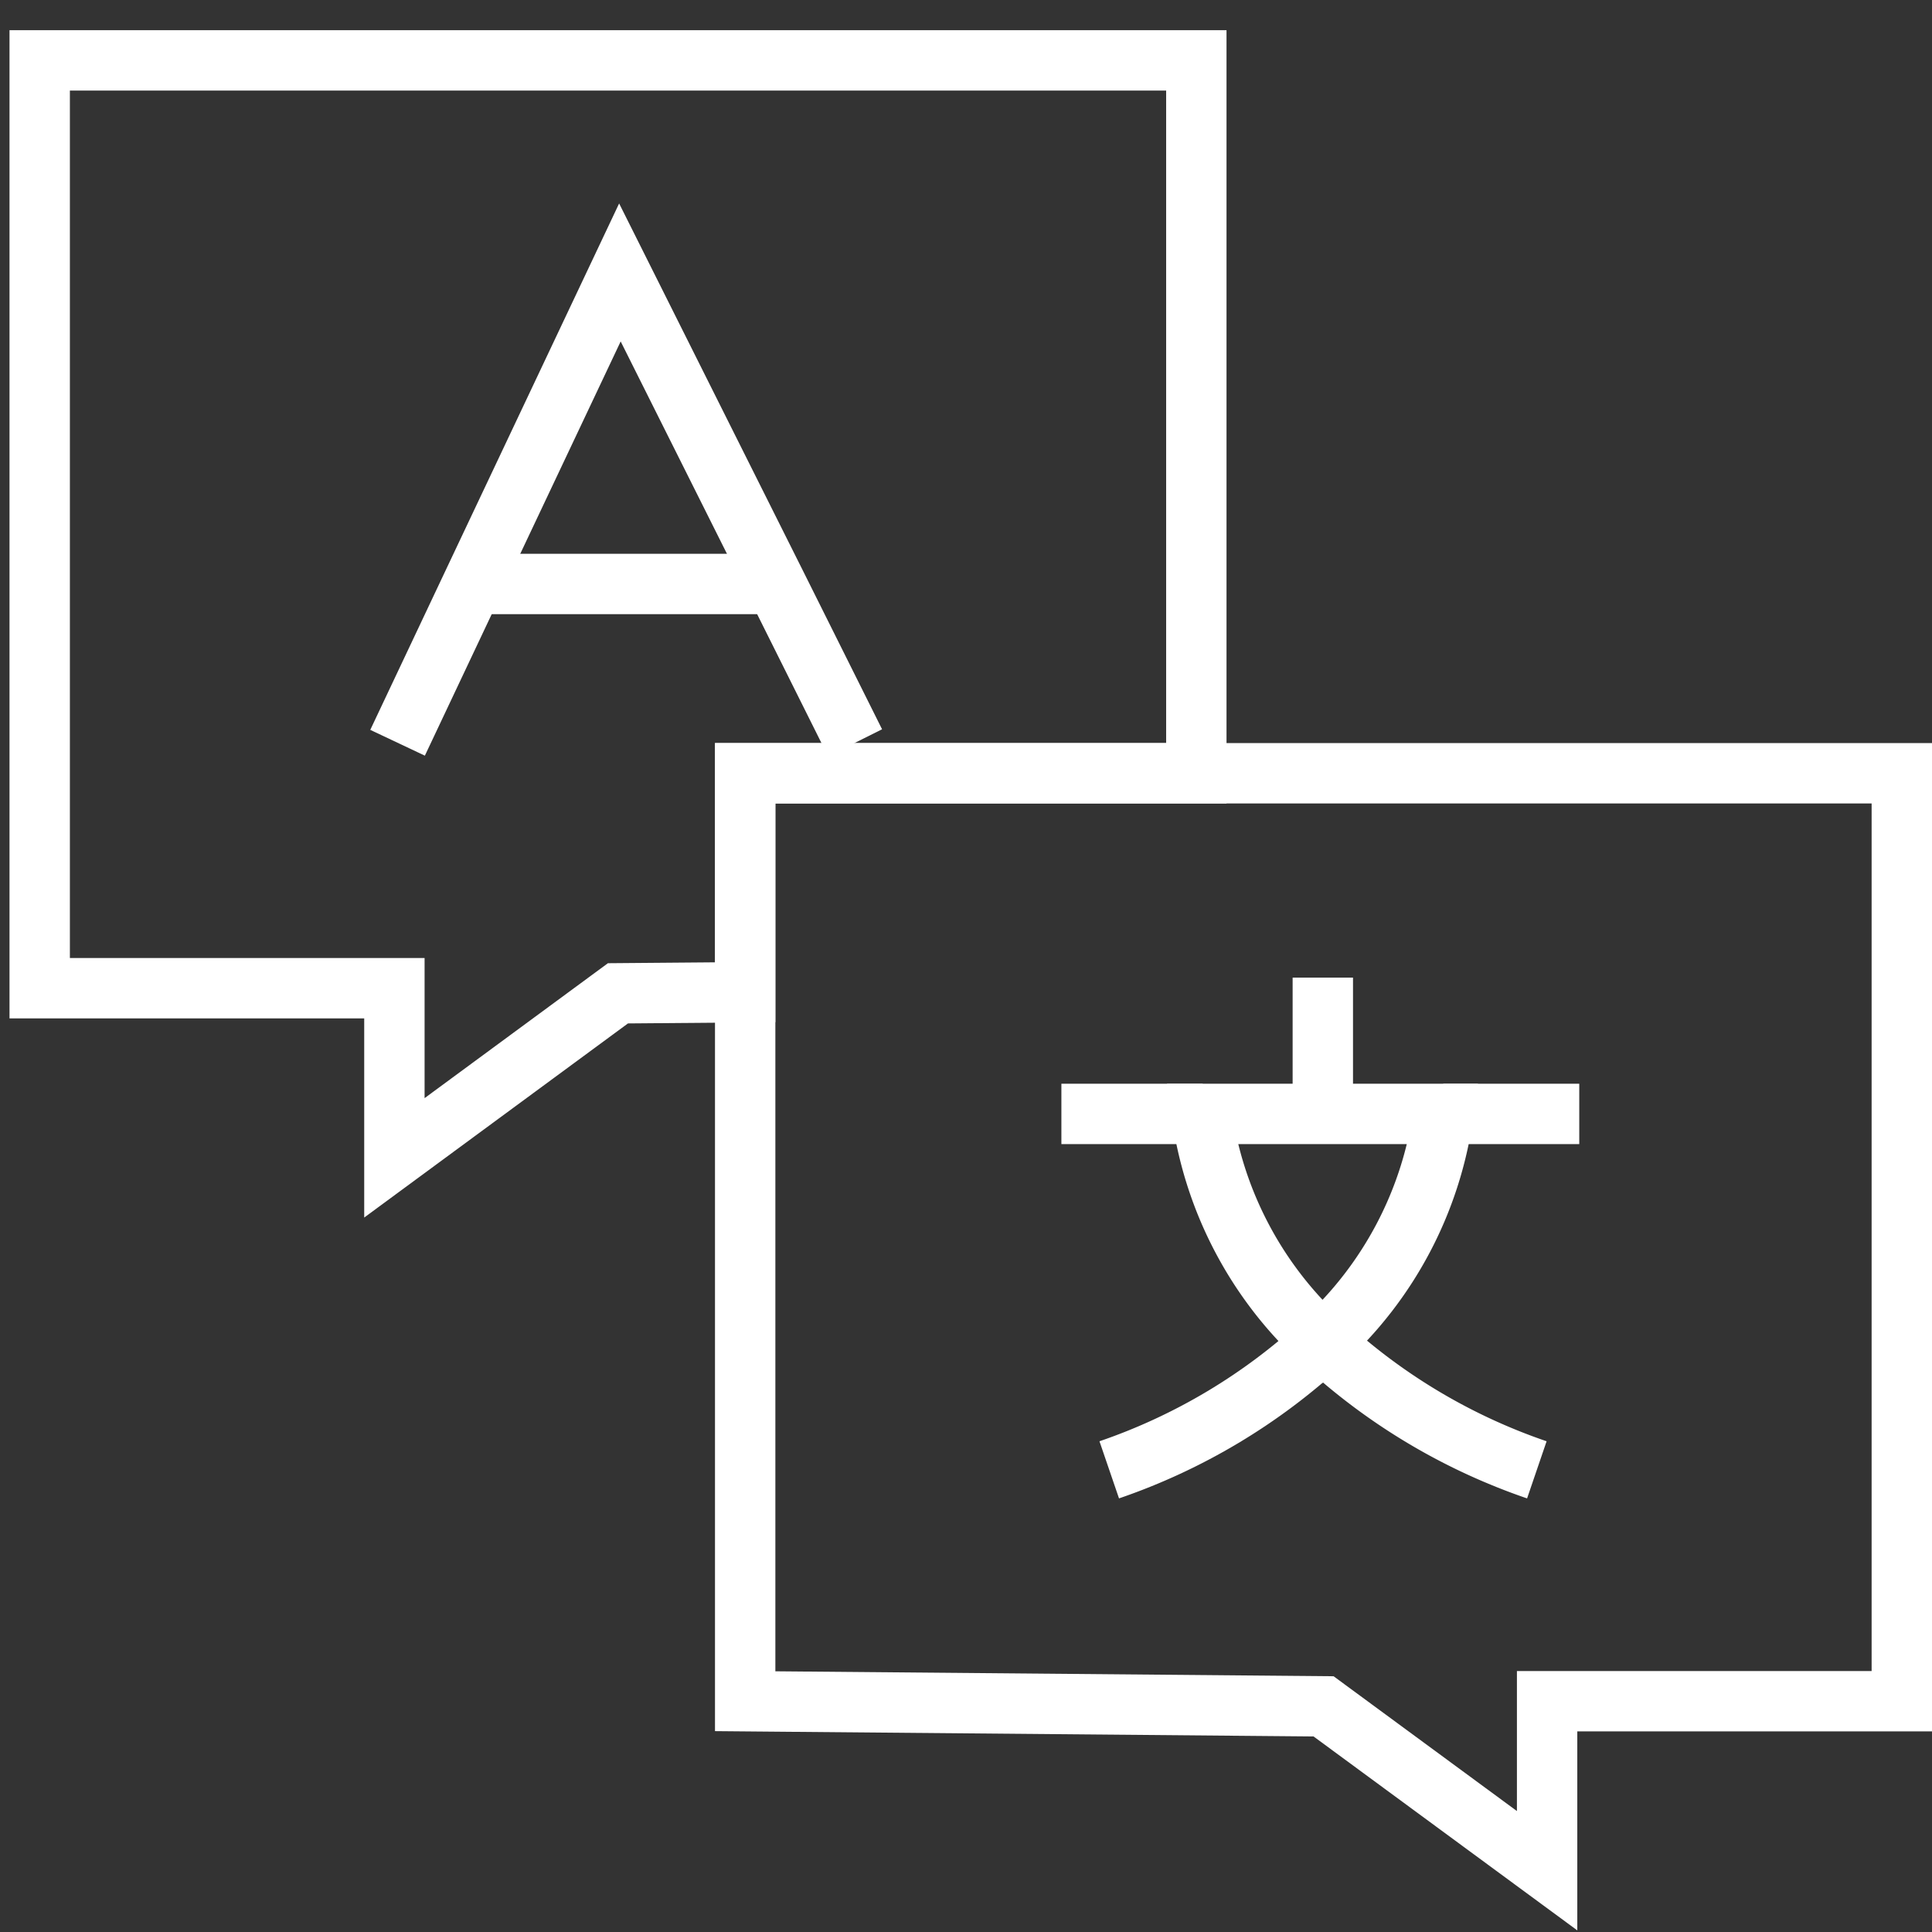 <svg id="Layer_1" data-name="Layer 1" xmlns="http://www.w3.org/2000/svg" viewBox="0 0 128 128"><rect x="0" y="0" width="128" height="128" fill="#333333" stroke="none"/><defs><style>.cls-1{fill:none;stroke:#fff;stroke-miterlimit:10;stroke-width:4px;}</style></defs><title>languages</title><line class="cls-1" x1="87.64" y1="64.77" x2="87.64" y2="73.8"/><line class="cls-1" x1="104.63" y1="73.8" x2="95.62" y2="73.8"/><line class="cls-1" x1="79.68" y1="73.8" x2="70.32" y2="73.8"/><path class="cls-1" d="M87.65,88.92a39.77,39.77,0,0,0,14.17,8.46"/><path class="cls-1" d="M95.62,73.8a25.12,25.12,0,0,1-8,15.12,25.22,25.22,0,0,1-8-15.12Z"/><path class="cls-1" d="M73.49,97.38a39.78,39.78,0,0,0,14.16-8.46"/><polygon class="cls-1" points="126 51.23 126 112.71 102.5 112.71 102.5 123.94 87.69 113.05 49.37 112.71 49.37 51.23 126 51.23"/><polygon class="cls-1" points="79.26 4 79.26 51.23 49.37 51.23 49.37 65.74 40.94 65.81 26.13 76.71 26.13 65.47 2.63 65.47 2.63 4 79.26 4"/><polyline class="cls-1" points="26.34 49.21 31.31 38.69 41.07 18.05 51.4 38.69 56.65 49.21"/><line class="cls-1" x1="51.39" y1="38.69" x2="31.31" y2="38.69"/></svg>